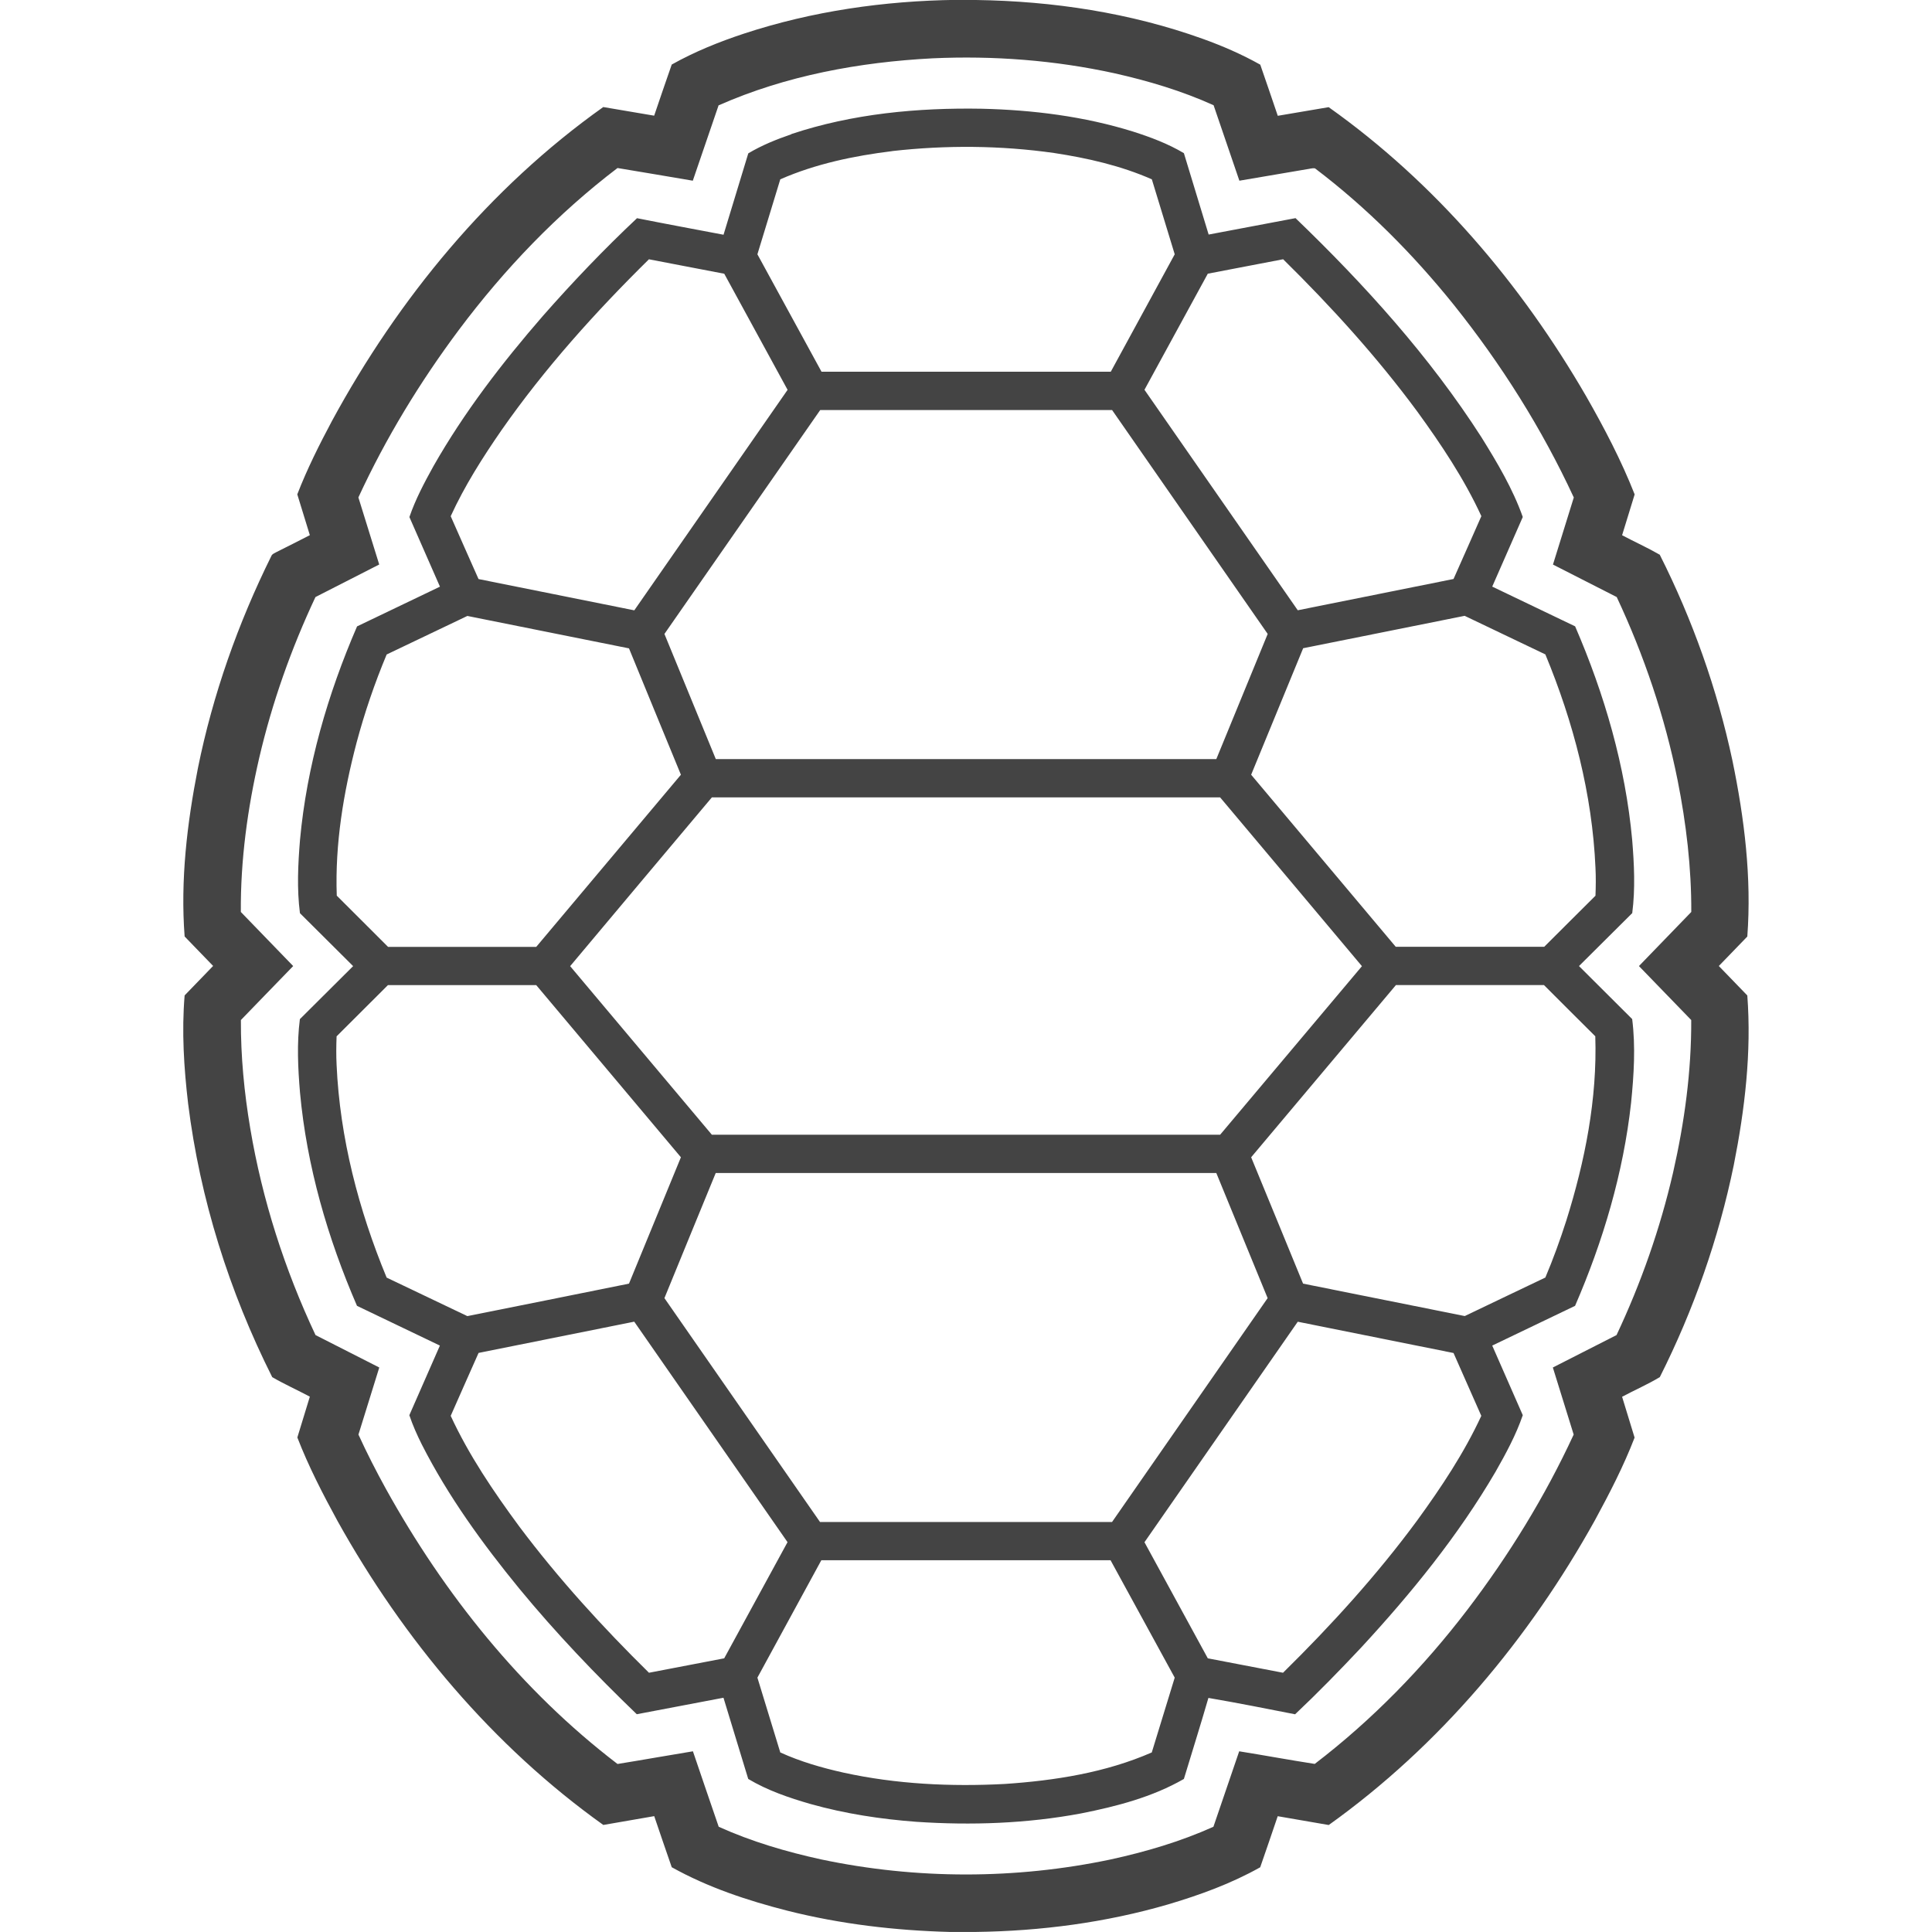 <!-- Generated by IcoMoon.io -->
<svg version="1.1" xmlns="http://www.w3.org/2000/svg" width="32" height="32" viewBox="0 0 32 32">
<path fill="#444" d="M15.836 0h0.33c1.273 0.018 2.551 0.211 3.752 0.642 0.329 0.118 0.651 0.258 0.956 0.429 0.099 0.281 0.193 0.565 0.29 0.847 0.281-0.048 0.562-0.095 0.843-0.143 1.76 1.248 3.187 2.927 4.264 4.787 0.3 0.525 0.582 1.063 0.804 1.627-0.069 0.225-0.138 0.451-0.208 0.676 0.207 0.11 0.421 0.206 0.624 0.323 0.543 1.078 0.951 2.226 1.203 3.407 0.198 0.957 0.32 1.94 0.247 2.917-0.156 0.163-0.314 0.325-0.472 0.488 0.157 0.163 0.315 0.325 0.472 0.488 0.071 0.94-0.041 1.886-0.224 2.808-0.25 1.218-0.666 2.402-1.225 3.513-0.2 0.121-0.418 0.215-0.625 0.326 0.069 0.225 0.138 0.451 0.207 0.676-0.182 0.473-0.415 0.923-0.656 1.367-1.092 1.967-2.574 3.738-4.41 5.050-0.282-0.048-0.563-0.098-0.845-0.146-0.097 0.282-0.191 0.565-0.29 0.846-0.48 0.27-1 0.459-1.526 0.615-1.033 0.301-2.109 0.442-3.184 0.456h-0.438c-0.901-0.024-1.802-0.13-2.677-0.35-0.664-0.169-1.322-0.387-1.922-0.722-0.099-0.281-0.193-0.564-0.29-0.846-0.281 0.049-0.562 0.097-0.843 0.146-1.831-1.307-3.308-3.071-4.4-5.030-0.246-0.451-0.483-0.909-0.668-1.388 0.069-0.225 0.139-0.451 0.207-0.676-0.207-0.11-0.421-0.206-0.623-0.323-0.712-1.417-1.197-2.954-1.393-4.529-0.070-0.595-0.108-1.196-0.058-1.794 0.156-0.163 0.314-0.325 0.472-0.488-0.157-0.163-0.315-0.325-0.472-0.488-0.071-0.934 0.040-1.872 0.22-2.788 0.247-1.219 0.665-2.401 1.217-3.515 0.014-0.035 0.055-0.046 0.084-0.064 0.185-0.092 0.369-0.186 0.553-0.28-0.070-0.225-0.139-0.451-0.208-0.676 0.162-0.419 0.364-0.821 0.575-1.217 1.1-2.027 2.606-3.858 4.493-5.198 0.281 0.048 0.562 0.095 0.843 0.143 0.097-0.282 0.191-0.565 0.291-0.847 0.38-0.213 0.786-0.377 1.199-0.513 1.13-0.372 2.321-0.542 3.509-0.558zM11.903 1.742c-0.142 0.417-0.286 0.834-0.428 1.251-0.416-0.070-0.831-0.142-1.247-0.21-0.998 0.759-1.872 1.673-2.623 2.675-0.648 0.867-1.215 1.797-1.669 2.781 0.116 0.37 0.229 0.741 0.345 1.111-0.352 0.181-0.705 0.359-1.056 0.539-0.401 0.853-0.718 1.747-0.932 2.666-0.193 0.835-0.31 1.691-0.304 2.55 0.289 0.299 0.578 0.597 0.867 0.896-0.29 0.297-0.577 0.597-0.866 0.894-0.003 0.601 0.055 1.202 0.155 1.795 0.199 1.184 0.57 2.337 1.081 3.423 0.352 0.179 0.704 0.358 1.056 0.537-0.116 0.37-0.229 0.741-0.345 1.111 0.139 0.305 0.292 0.604 0.454 0.898 0.968 1.747 2.245 3.342 3.837 4.558 0.417-0.067 0.832-0.142 1.249-0.21 0.14 0.417 0.285 0.833 0.427 1.25 0.543 0.245 1.117 0.414 1.698 0.541 1.574 0.332 3.217 0.332 4.791 0.001 0.583-0.127 1.16-0.297 1.705-0.542 0.141-0.417 0.286-0.833 0.427-1.25 0.417 0.067 0.833 0.144 1.251 0.209 0.956-0.731 1.801-1.601 2.531-2.557 0.686-0.9 1.283-1.871 1.758-2.898-0.116-0.37-0.23-0.741-0.345-1.111 0.352-0.179 0.703-0.358 1.055-0.537 0.406-0.862 0.723-1.765 0.937-2.694 0.188-0.828 0.304-1.675 0.3-2.524-0.29-0.297-0.576-0.597-0.866-0.894 0.289-0.299 0.578-0.597 0.867-0.896 0.003-0.733-0.084-1.465-0.227-2.184-0.21-1.047-0.555-2.066-1.008-3.032-0.352-0.18-0.704-0.359-1.056-0.538 0.115-0.37 0.229-0.741 0.345-1.111-0.528-1.14-1.203-2.211-1.988-3.192-0.675-0.839-1.439-1.608-2.298-2.259-0.045-0.009-0.092 0.010-0.136 0.014-0.372 0.064-0.745 0.127-1.117 0.19-0.141-0.417-0.286-0.833-0.427-1.25-0.526-0.238-1.082-0.404-1.645-0.53-0.987-0.216-2.002-0.293-3.011-0.247-1.21 0.063-2.426 0.286-3.538 0.777zM13.106 2.221c1.014-0.338 2.093-0.439 3.157-0.42 0.845 0.020 1.694 0.126 2.503 0.378 0.291 0.093 0.58 0.201 0.843 0.358 0.137 0.449 0.274 0.899 0.41 1.348 0.48-0.089 0.959-0.183 1.439-0.272 1.145 1.102 2.221 2.291 3.081 3.632 0.261 0.42 0.517 0.85 0.683 1.318-0.169 0.384-0.338 0.769-0.506 1.153 0.458 0.219 0.915 0.439 1.373 0.658 0.486 1.124 0.833 2.315 0.945 3.537 0.033 0.403 0.053 0.81 0.001 1.213-0.295 0.291-0.587 0.586-0.882 0.877 0.293 0.293 0.587 0.586 0.881 0.878 0.058 0.46 0.028 0.926-0.018 1.386-0.128 1.162-0.464 2.293-0.928 3.364l-1.372 0.658c0.169 0.384 0.337 0.769 0.506 1.153-0.113 0.329-0.28 0.636-0.451 0.937-0.619 1.059-1.398 2.016-2.229 2.915-0.354 0.377-0.715 0.747-1.091 1.102-0.478-0.094-0.956-0.189-1.436-0.271-0.13 0.449-0.271 0.895-0.406 1.342-0.523 0.301-1.115 0.454-1.703 0.571-0.897 0.168-1.816 0.2-2.726 0.139-0.592-0.044-1.182-0.134-1.755-0.295-0.357-0.103-0.712-0.224-1.032-0.415-0.137-0.448-0.274-0.897-0.41-1.345-0.479 0.090-0.958 0.181-1.436 0.273-0.685-0.659-1.343-1.348-1.947-2.082-0.608-0.743-1.177-1.527-1.613-2.385-0.079-0.158-0.151-0.319-0.207-0.486 0.169-0.384 0.338-0.769 0.506-1.153-0.458-0.219-0.915-0.439-1.373-0.658-0.486-1.122-0.832-2.313-0.944-3.533-0.034-0.404-0.054-0.813-0.002-1.216 0.294-0.292 0.588-0.585 0.882-0.878-0.295-0.291-0.586-0.586-0.881-0.877-0.052-0.402-0.032-0.81 0.001-1.213 0.112-1.222 0.459-2.413 0.945-3.537 0.458-0.219 0.915-0.439 1.373-0.658-0.169-0.384-0.338-0.769-0.506-1.153 0.101-0.295 0.248-0.572 0.399-0.844 0.508-0.893 1.137-1.71 1.81-2.485 0.495-0.563 1.014-1.107 1.561-1.621 0.477 0.095 0.956 0.183 1.433 0.274 0.137-0.449 0.273-0.899 0.41-1.348 0.224-0.134 0.467-0.232 0.713-0.316zM7.926 22.41c-0.155 0.346-0.307 0.694-0.461 1.041 0.303 0.655 0.71 1.255 1.137 1.834 0.648 0.864 1.378 1.664 2.147 2.421 0.416-0.079 0.831-0.16 1.246-0.239 0.35-0.641 0.7-1.282 1.049-1.924-0.846-1.217-1.693-2.435-2.539-3.652-0.86 0.172-1.72 0.346-2.58 0.518zM21.584 10.738c-0.288 0.698-0.573 1.396-0.861 2.094 0.799 0.949 1.597 1.899 2.395 2.85 0.82 0.001 1.64 0 2.459 0 0.282-0.283 0.566-0.563 0.849-0.846 0.006-0.154 0.008-0.309 0-0.463-0.053-1.217-0.365-2.412-0.83-3.534-0.446-0.212-0.891-0.426-1.337-0.639-0.892 0.179-1.784 0.358-2.676 0.537zM6.405 10.839c-0.199 0.475-0.366 0.964-0.499 1.462-0.217 0.825-0.359 1.679-0.328 2.534 0.282 0.283 0.567 0.564 0.849 0.848 0.819 0 1.637 0 2.455-0 0.798-0.951 1.597-1.901 2.396-2.851-0.288-0.697-0.573-1.395-0.86-2.093-0.892-0.18-1.785-0.359-2.677-0.537-0.445 0.212-0.89 0.426-1.336 0.638zM9.443 16.002c0.783 0.93 1.565 1.862 2.348 2.793 2.806-0 5.612-0 8.418-0 0.784-0.93 1.565-1.862 2.349-2.792-0.783-0.932-1.565-1.865-2.349-2.796h-8.418c-0.784 0.931-1.566 1.864-2.348 2.796zM13.604 25.842c-0.352 0.648-0.706 1.296-1.059 1.945 0.127 0.413 0.252 0.826 0.379 1.239 0.334 0.152 0.688 0.254 1.046 0.334 0.875 0.192 1.778 0.235 2.671 0.188 0.83-0.056 1.669-0.187 2.436-0.522 0.127-0.413 0.252-0.826 0.38-1.239-0.354-0.648-0.708-1.297-1.063-1.945-1.597 0-3.194-0-4.791 0zM14.779 2.503c-0.634 0.078-1.268 0.21-1.855 0.467-0.127 0.414-0.252 0.829-0.379 1.242 0.354 0.648 0.708 1.297 1.062 1.945 1.597 0 3.194 0 4.791 0 0.353-0.648 0.706-1.296 1.059-1.945-0.127-0.414-0.252-0.828-0.379-1.242-0.514-0.226-1.066-0.352-1.62-0.436-0.886-0.126-1.789-0.132-2.678-0.032zM20.005 4.533c-0.35 0.641-0.7 1.282-1.049 1.923 0.846 1.218 1.693 2.434 2.539 3.652 0.86-0.172 1.72-0.346 2.58-0.518 0.155-0.346 0.307-0.694 0.461-1.041-0.284-0.617-0.663-1.184-1.061-1.732-0.666-0.903-1.423-1.736-2.222-2.523-0.416 0.079-0.831 0.16-1.247 0.239zM10.749 4.294c-0.888 0.875-1.726 1.806-2.441 2.829-0.314 0.454-0.612 0.923-0.843 1.427 0.154 0.347 0.306 0.695 0.461 1.041 0.86 0.172 1.72 0.346 2.58 0.518 0.846-1.218 1.693-2.435 2.539-3.652-0.349-0.641-0.7-1.282-1.049-1.923-0.416-0.079-0.831-0.16-1.246-0.239zM18.956 25.544c0.349 0.641 0.7 1.282 1.049 1.923 0.416 0.079 0.831 0.16 1.246 0.239 0.8-0.787 1.557-1.62 2.223-2.524 0.398-0.548 0.776-1.115 1.061-1.731-0.153-0.347-0.306-0.695-0.46-1.041-0.86-0.172-1.72-0.346-2.58-0.518-0.846 1.218-1.693 2.434-2.539 3.652zM6.425 16.317c-0.283 0.283-0.568 0.565-0.85 0.848-0.006 0.157-0.008 0.314 0 0.471 0.054 1.213 0.366 2.406 0.829 3.525 0.446 0.212 0.891 0.426 1.337 0.638 0.892-0.179 1.785-0.357 2.677-0.538 0.287-0.698 0.573-1.395 0.86-2.093-0.799-0.95-1.598-1.9-2.396-2.851-0.819-0.001-1.638 0-2.457-0zM23.12 16.317c-0.798 0.951-1.598 1.901-2.397 2.851 0.288 0.697 0.573 1.395 0.86 2.093 0.892 0.179 1.785 0.359 2.678 0.537 0.445-0.212 0.89-0.427 1.335-0.638 0.13-0.308 0.244-0.622 0.346-0.94 0.31-0.986 0.515-2.018 0.481-3.056-0.283-0.283-0.568-0.564-0.85-0.848-0.818 0-1.637-0-2.454 0zM13.585 6.792c-0.86 1.236-1.72 2.472-2.58 3.708 0.283 0.691 0.568 1.382 0.851 2.073h8.29c0.283-0.691 0.568-1.382 0.851-2.073-0.859-1.236-1.718-2.472-2.577-3.708-1.611 0.001-3.223 0-4.834 0zM11.855 19.428c-0.283 0.691-0.568 1.381-0.85 2.073 0.859 1.236 1.717 2.472 2.577 3.708 1.612-0.001 3.224-0.001 4.837 0 0.86-1.236 1.718-2.472 2.577-3.708-0.283-0.691-0.567-1.381-0.85-2.072-2.764 0-5.527 0-8.29 0z"></path>
</svg>

